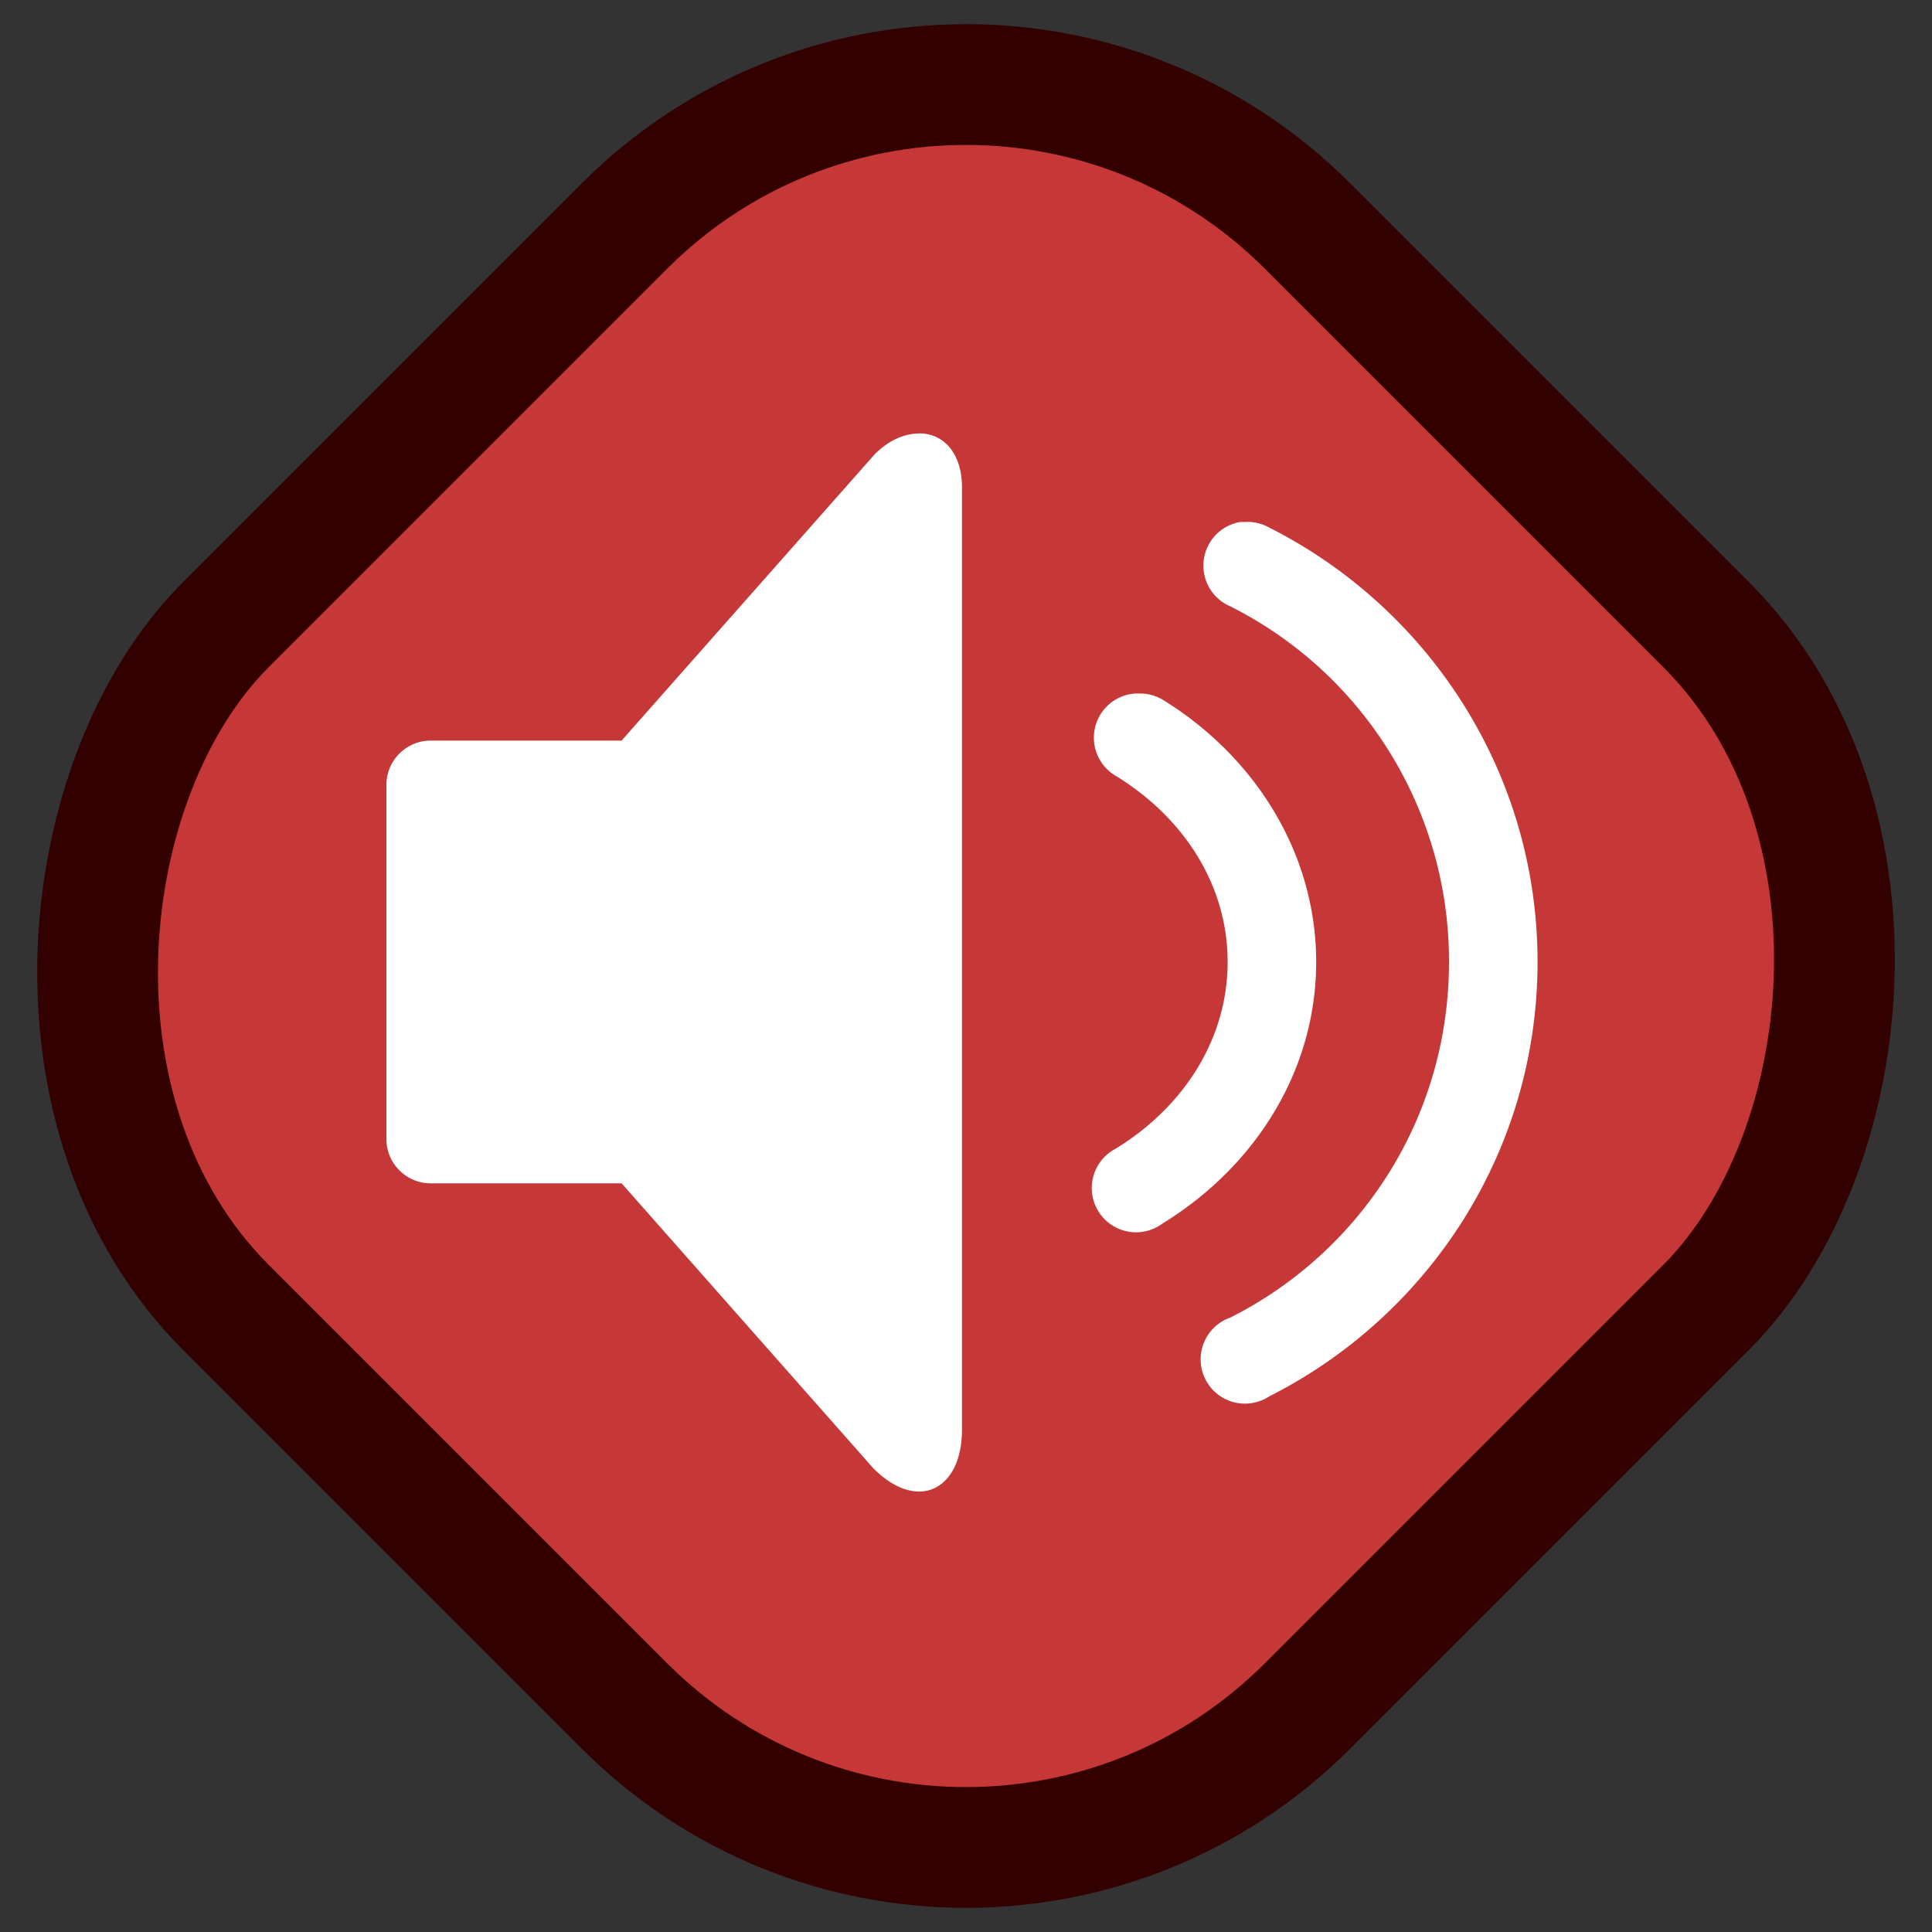 <svg
    xmlns="http://www.w3.org/2000/svg"
    aria-hidden="true"
    width="16px"
    height="16px"
    style="-ms-transform:rotate(360deg);-webkit-transform:rotate(360deg)"
    viewBox="0 0 24 24"
    transform="rotate(360)">
    <rect x="0" y="0" width="24" height="24" fill="#333333" stroke="none"/>
    <rect
        x="2.5"
        y="2.5"
        width="19"
        height="19"
        fill="#C63737"
        stroke="#330000"
        stroke-width="1.5"
        rx="6"
        ry="6"
        transform="rotate(45, 12, 12)"
    />
    <g transform="translate(4.8, 4.8)">
        <g transform="scale(0.55,0.55)">
            <path
                d="M12.031 1.063c-.321.001-.676.145-1 .468L5.312 8H1c-.551 0-1 .449-1 1v8c0 .551.449 1 1 1h4.313L11 24.438c1 1 2 .488 2-.875V2.28c0-.791-.433-1.222-.969-1.219zm7.25 2a1 1 0 0 0-.218 1.906A8.963 8.963 0 0 1 24 13c0 3.524-2 6.55-4.938 8.031a1 1 0 1 0 .875 1.782C23.53 21 26 17.288 26 13s-2.471-8-6.063-9.813a1 1 0 0 0-.562-.124 1 1 0 0 0-.094 0zm-2.375 3.874a1 1 0 0 0-.406 1.875C18.043 9.771 19 11.29 19 13c0 1.722-.972 3.261-2.531 4.219a1 1 0 1 0 1.062 1.687C19.601 17.636 21 15.476 21 13c0-2.461-1.387-4.633-3.438-5.906A1 1 0 0 0 17 6.937a1 1 0 0 0-.094 0z"
                fill="white"
            />
        </g>
    </g>
</svg>
